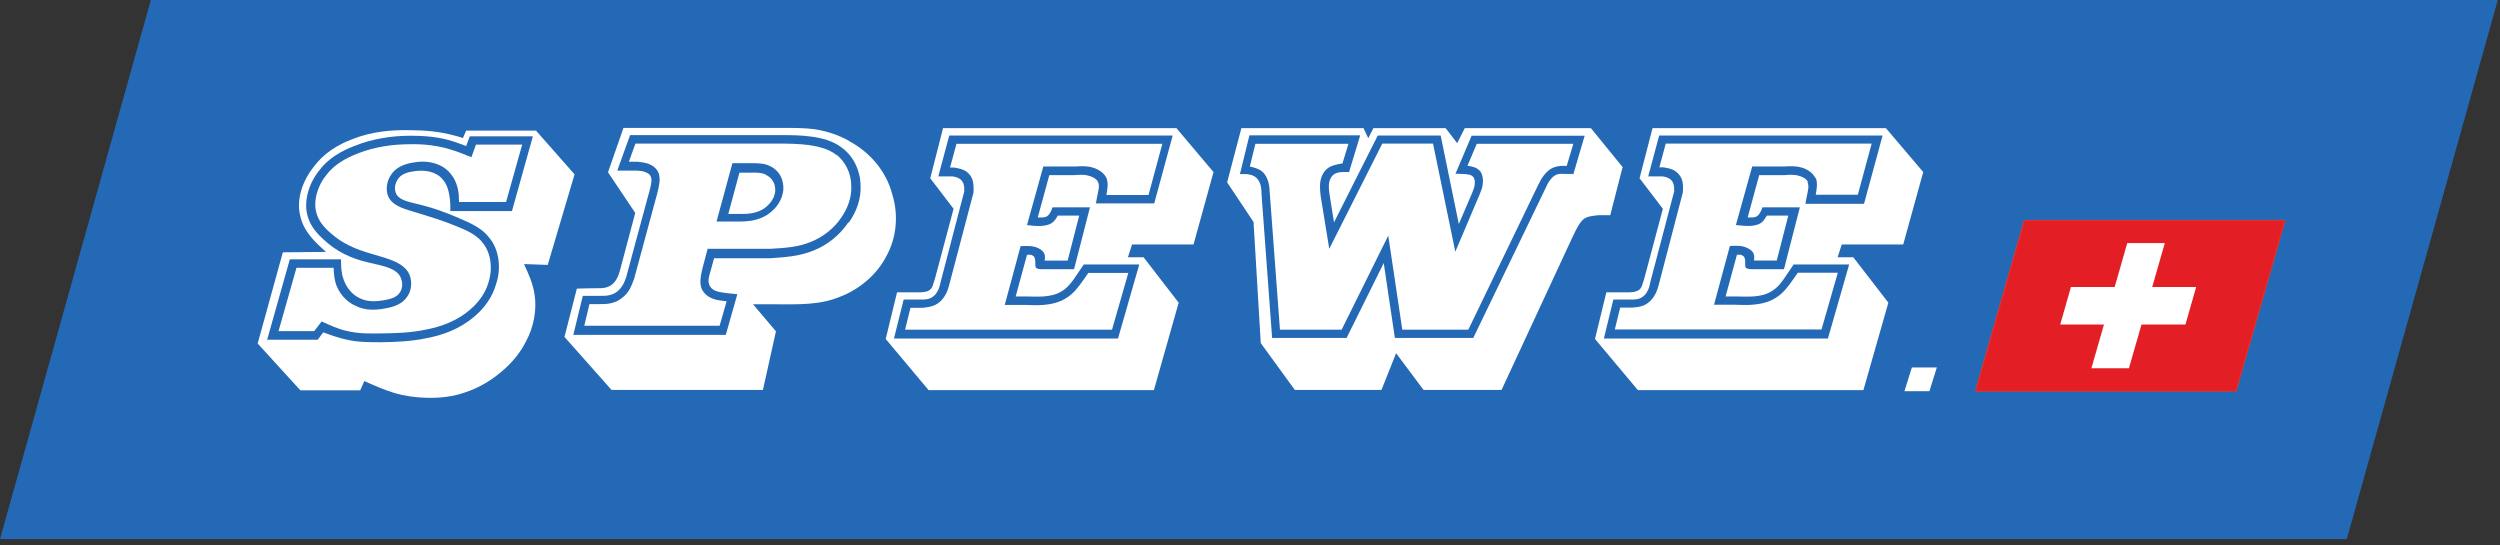 <svg fill="none" height="58" viewBox="0 0 266 58" width="266" xmlns="http://www.w3.org/2000/svg" xmlns:xlink="http://www.w3.org/1999/xlink"><rect x="0" y="0" width="266" height="58" fill="#333333" stroke="none"/><clipPath id="a"><path d="m0 0h265.766v57.359h-265.766z"/></clipPath><g clip-path="url(#a)"><path d="m0 57.359 16.047-57.359h249.72l-16.068 57.359z" fill="#2369b5"/><g fill="#fff"><path d="m89.013 16.508c-.812-.658-1.888-.922-2.963-1.076-1.054-.132-2.129-.154-3.205-.154h-15.234l-.703 1.932h.944c.395.044.768.088 1.141.22.417.154.79.417.988.79.285.483.22 1.163.088 1.778-.088.395-.176.746-.285 1.119l-2.305 8.517c-.132.351-.264.724-.439 1.054-.198.395-.505.746-.856 1.01-.329.263-.724.461-1.119.549-.417.11-.834.11-1.251.11h-1.098l-.549 2.305h14.4l.746-2.612c-.154 0-.285-.044-.439-.044-.615-.066-1.273-.22-1.734-.637-.198-.176-.373-.395-.483-.637-.263-.637-.088-1.405.088-2.195l.549-2.063h6.651c1.493-.088 2.963-.154 4.346-.746 1.273-.505 2.459-1.427 3.227-2.59.703-1.01 1.119-2.195 1.054-3.381 0-1.317-.637-2.59-1.624-3.337m-6.607 5.839c-.637.702-1.559 1.098-2.437 1.229-.439.066-.878.088-1.317.088h-2.349l1.69-6.212h1.954c.724 0 1.449 0 2.042.307.703.307 1.273 1.032 1.383 1.844.198.944-.241 2.019-.944 2.744z"/><path d="m90.352 14.993c-1.141-.637-2.415-1.054-3.732-1.251-1.032-.132-2.129-.132-3.205-.132h-17.078l-1.646 4.72 2.898 4.324-1.581 5.949c-.11.417-.22.812-.461 1.185-.198.307-.461.571-.79.702-.351.176-.768.176-1.185.176-.746 0-1.471.022-2.195.044l-1.317 5.137 5.005 5.641h16.112l1.383-6.234-2.437-2.876h2.437c2.261 0 4.61.11 6.783-.79 2.019-.746 3.929-2.327 4.939-4.28 1.141-2.02 1.317-4.456.68-6.542-.636-2.546-2.415-4.588-4.654-5.773m-.044 8.671c-.9 1.339-2.239 2.415-3.688 2.985-1.515.637-3.117.724-4.72.834h-5.883l-.351 1.295c-.176.571-.351 1.119-.132 1.581.066.132.154.263.263.351.329.307.834.373 1.295.439.483.066.944.11 1.405.154l-1.229 4.324h-16.222l1.01-4.149h1.888c.329 0 .68 0 1.01-.088.263-.066.527-.198.768-.373.241-.198.439-.439.593-.703s.263-.549.351-.812l2.305-8.539c.11-.351.198-.702.285-1.076.088-.417.176-.856 0-1.163-.11-.198-.329-.351-.571-.417-.264-.11-.549-.132-.834-.154h-2.129l1.361-3.776h15.937c1.097 0 2.217 0 3.315.154 1.207.154 2.415.483 3.337 1.229 1.185.878 1.91 2.393 1.932 3.929.088 1.383-.395 2.788-1.229 3.973z"/><path d="m102.777 18.22c.285.198.527.483.658.812.176.439.154.922.154 1.427l-2.525 9.593c-.131.505-.263 1.01-.548 1.449-.242.395-.593.746-1.01.944-.395.198-.834.241-1.295.307h-1.339l-.571 2.327h22.017l1.734-6.037h-4.258c-.176.241-.329.483-.505.724-.505.724-1.076 1.493-1.822 1.932-.724.483-1.624.68-2.459.746-.702.066-1.36 0-2.041 0-.68 0-1.361 0-2.063 0l1.69-6.256c.658-.022 1.317-.066 1.888.22.285.132.57.351.658.658.066.198.044.417.022.659h2.437l1.229-4.785h-2.283c-.154.285-.329.549-.549.724-.329.264-.79.351-1.229.373-.527.022-1.01-.022-1.493-.088l1.734-6.234h3.447c.636-.044 1.273-.066 1.866.132.592.176 1.163.571 1.405 1.098.219.527.109 1.163 0 1.8h4.478l1.47-5.444h-21.907l-.681 2.525h.439c.461.088.9.154 1.274.417"/><path d="m81.506 18.593c-.483-.241-1.076-.241-1.646-.22h-1.185l-1.185 4.39h1.251c.395 0 .79 0 1.185-.066.68-.11 1.383-.395 1.866-.944.505-.505.812-1.251.658-1.91-.088-.549-.461-1.01-.944-1.229"/><path d="m43.705 15.344c-1.91 0-3.841.263-5.707 1.01-1.229.483-2.437 1.163-3.271 2.261-.944 1.141-1.427 2.788-1.054 4.061.241.878.856 1.581 1.537 2.151 1.229 1.098 2.612 1.69 4.368 2.195 1.69.505 3.754.944 4.105 2.568.154.637.044 1.449-.373 1.998-.483.746-1.427 1.076-2.327 1.229-1.141.22-2.195.198-3.117-.263-1.032-.439-1.866-1.405-2.173-2.502-.132-.505-.176-1.032-.198-1.559h-3.951l-1.91 6.739h3.798l.79-1.032c.878.395 1.734.812 2.678 1.01 1.185.307 2.481.285 3.754.264 1.537-.022 3.051-.066 4.61-.395 1.668-.307 3.381-.944 4.72-2.107.922-.768 1.668-1.778 1.998-2.942.461-1.427.263-3.073-.571-4.127-.637-.9-1.734-1.383-2.766-1.8-1.515-.637-2.942-1.054-4.654-1.581-1.119-.329-2.371-.702-2.722-1.734-.241-.636-.11-1.537.329-2.173.483-.79 1.427-1.185 2.371-1.317 1.537-.307 3.117.11 3.951 1.163.549.615.834 1.493.9 2.349 0 .22 0 .461.022.68h5.005l1.712-6.103h-4.917l-.483 1.339c-.768-.307-1.559-.637-2.349-.856-1.317-.395-2.722-.549-4.127-.527"/><path d="m49.61 13.873-.351.812c-.329-.11-.658-.198-.988-.285-1.471-.395-3.029-.549-4.632-.549-2.02-.044-4.105.154-6.059.922-1.624.593-3.183 1.559-4.237 3.029-1.185 1.471-1.822 3.49-1.405 5.137.198.988.746 1.844 1.405 2.568.417.461.878.878 1.339 1.295l-4.588.044-2.678 9.703 4.544 4.983h6.366l.439-.988c1.032.461 2.063.922 3.139 1.251 1.098.329 2.283.505 3.468.527 1.405.044 2.876-.11 4.237-.615 1.383-.461 2.7-1.251 3.841-2.239 1.032-.878 1.91-1.932 2.502-3.117.856-1.559 1.185-3.424.922-5.049-.176-1.141-.637-2.173-1.119-3.205l2.524.088 2.854-9.637-4.105-4.654h-7.463m4.917 8.561h-6.564c0-.461 0-.922-.066-1.405-.088-.702-.285-1.427-.724-1.932-.659-.834-1.91-1.119-3.183-.878-.658.088-1.339.329-1.646.878-.263.395-.351.966-.198 1.361.241.768 1.251.966 2.129 1.185 1.866.439 3.249.944 4.785 1.624 1.119.483 2.327 1.032 3.051 2.019 1.032 1.229 1.295 3.205.724 4.895-.373 1.361-1.229 2.568-2.305 3.468-1.471 1.273-3.337 1.998-5.181 2.327-1.603.329-3.183.395-4.785.417-1.207 0-2.437 0-3.578-.264-.878-.176-1.712-.483-2.546-.79l-.593.79h-5.378l2.415-8.561h5.444c0 .724.022 1.449.264 2.107.285.878.944 1.69 1.756 2.042.746.373 1.624.373 2.59.198.659-.11 1.339-.307 1.646-.812.263-.351.307-.878.198-1.273-.264-1.339-2.042-1.559-3.49-1.91-1.976-.461-3.424-1.185-4.72-2.371-.768-.68-1.493-1.493-1.778-2.524-.483-1.537.088-3.512 1.207-4.895.944-1.273 2.305-2.063 3.732-2.612 1.954-.79 4.017-1.097 6.037-1.097 1.493 0 3.007.132 4.39.571.505.154 1.01.351 1.493.527l.373-1.032h6.717l-2.217 7.925z"/><path d="m172.648 17.781-3.38-4.149h-13.413l-.812 1.603-1.229-1.603h-7.683l-.549 1.076-.505-1.076h-12.995l-1.515 5.773 2.81 4.215.768 12.886 3.622 4.983h9.22l1.558-3.907 2.92 3.907h8.298l7.573-16.31c.219-.461.439-.922.724-1.361.132-.198.308-.417.505-.549.242-.176.549-.241.834-.285.264-.044.505-.066.747-.088h1.185l1.317-5.137m-5.312.746c-.264 0-.549 0-.834 0-.286 0-.593-.044-.856.066-.264.088-.505.307-.703.571-.241.285-.373.615-.527.944l-7.661 15.871h-8.341l-1.186-7.968-3.951 7.968h-7.924l-1.12-15.19c0-.373-.022-.724-.11-1.076-.087-.307-.241-.593-.461-.79-.263-.241-.658-.351-1.031-.373-.242-.022-.483 0-.703 0l1.01-4.127h11.788l-1.185 3.907c-.22 0-.418-.022-.659 0-.395 0-.834.088-1.098.373-.131.132-.219.285-.285.461-.176.483-.11.988-.044 1.493l.483 3.029 4.654-9.242h6.695l1.932 9.417 1.448-3.381c.11-.263.198-.527.242-.812.044-.307 0-.68-.198-.856-.175-.198-.461-.22-.768-.263l-1.076-.044 1.713-4.039h12.029l-1.229 4.171z"/><path d="m193.195 18.922c.219.527.109 1.163 0 1.8h4.478l1.471-5.444h-21.908l-.681 2.524h.44c.46.088.921.154 1.273.417.285.198.527.483.658.812.176.439.154.922.132 1.427l-2.503 9.593c-.131.505-.263 1.01-.548 1.449-.242.395-.593.746-1.01.944-.395.198-.834.241-1.295.285h-1.317l-.571 2.327h21.995l1.734-6.037h-4.258c-.176.241-.329.483-.505.724-.505.724-1.076 1.493-1.822 1.932-.724.483-1.624.68-2.48.746-.681.066-1.361 0-2.042 0-.68 0-1.383 0-2.063 0l1.69-6.256c.658-.022 1.317-.066 1.888.241.285.132.57.351.658.658.066.198.044.417.022.659h2.415l1.229-4.785h-2.283c-.175.285-.329.549-.549.724-.329.263-.79.351-1.229.373-.527.022-1.01-.044-1.515-.088l1.735-6.234h3.424c.637-.044 1.273-.066 1.888.132.593.176 1.163.571 1.405 1.098"/><path d="m202.502 26.012 2.129-7.705-3.973-4.676h-24.827l-1.383 5.334 2.481 3.249-1.976 7.42c-.066.198-.132.395-.197.615-.066.22-.154.439-.33.571-.153.132-.373.198-.571.241-.285.044-.548.044-.812.044h-2.129l-1.207 4.961 4.566 5.444h23.993l2.656-9.307-3.732-4.829h-1.668l.439-1.361zm-10.141-6.651c-.132-.307-.505-.527-.9-.637-.527-.176-1.076-.132-1.625-.088h-2.656l-1.229 4.5h.395c.241 0 .483-.022.658-.176.154-.11.242-.307.352-.483.065-.154.131-.285.175-.417h3.973l-1.69 6.585h-3.205c-.351 0-.724 0-.856-.176-.11-.154-.044-.417-.066-.68 0-.263-.087-.505-.263-.593-.154-.11-.395-.11-.615-.088l-1.207 4.434h.988c.658 0 1.295.044 1.953 0 .703-.044 1.427-.198 2.02-.593.615-.373 1.076-1.01 1.493-1.646.263-.395.548-.79.79-1.163h5.905l-2.261 7.881h-23.839l1.009-4.149h2.13c.307-.022.592-.044.834-.198.241-.132.461-.329.592-.571.242-.351.308-.768.396-1.163l2.524-9.593c0-.307 0-.593-.11-.856-.066-.198-.197-.351-.373-.461-.219-.154-.483-.22-.768-.263h-1.515l1.164-4.346h23.773l-1.976 7.266h-6.234c.044-.307.11-.615.176-.944.088-.461.241-.966.044-1.339z"/><path d="m100.34 13.632-1.361 5.334 2.481 3.249-1.976 7.42c-.066.198-.132.395-.198.615-.066.22-.154.439-.329.571-.132.132-.351.198-.571.241-.285.044-.549.044-.812.044h-2.129l-1.207 4.961 4.566 5.444h23.971l2.635-9.307-3.732-4.829h-1.668l.439-1.361h6.541l2.129-7.705-3.951-4.676h-24.849m22.522 8.012h-6.234c.044-.307.11-.615.176-.944.087-.461.241-.966.044-1.339-.132-.307-.527-.527-.9-.637-.549-.176-1.076-.132-1.625-.088h-2.656l-1.229 4.5h.395c.241 0 .483-.022.658-.176.154-.11.264-.307.352-.483.066-.154.131-.285.175-.417h3.973l-1.69 6.585h-3.205c-.373 0-.724 0-.856-.176-.088-.154-.044-.439-.066-.68 0-.263-.087-.505-.263-.593-.154-.11-.395-.11-.615-.088l-1.207 4.434h.988c.658 0 1.295.044 1.953 0 .703-.044 1.427-.198 2.02-.593.615-.373 1.076-1.01 1.493-1.646.263-.395.527-.79.79-1.163h5.905l-2.261 7.881h-23.839l1.032-4.149h2.107c.285-.022.593-.044.834-.198.241-.132.461-.329.593-.571.241-.351.33-.768.417-1.163l2.502-9.593c0-.285 0-.593-.11-.856-.088-.198-.197-.351-.373-.461-.219-.154-.483-.22-.768-.263h-1.515l1.164-4.346h23.773l-1.976 7.266z"/><path d="m157.37 18.088c.373.329.461.966.395 1.515-.044.373-.176.724-.329 1.076l-2.59 6.103-2.371-11.503h-5.4l-5.642 11.195-.922-5.663c-.066-.659-.131-1.317.088-1.954.11-.307.307-.637.549-.856.439-.395 1.053-.505 1.69-.615l.637-2.085h-9.9l-.593 2.415c.461.11.922.22 1.273.505.351.263.571.703.702 1.163.11.417.132.834.154 1.251l1.076 14.444h6.563l4.961-10.01 1.493 10.01h7.024l7.376-15.278c.198-.395.373-.768.659-1.141.307-.395.702-.746 1.163-.878.395-.154.812-.132 1.207-.132h.066l.703-2.349h-10.274l-.987 2.327c.483.088.944.176 1.229.483"/><path d="m206.08 39.096-.79 2.524h-2.656l.79-2.524z"/></g><path d="m210.185 41.62 5.203-18.176h27.746l-5.224 18.176z" fill="#e31e24" stroke="#ee3124" stroke-miterlimit="1" stroke-width=".1"/><path d="m223.861 34.53h-4.654l1.142-3.995h4.653l1.339-4.676h3.996l-1.34 4.676h4.676l-1.141 3.995h-4.676l-1.339 4.654h-3.995z" fill="#fff"/></g></svg>